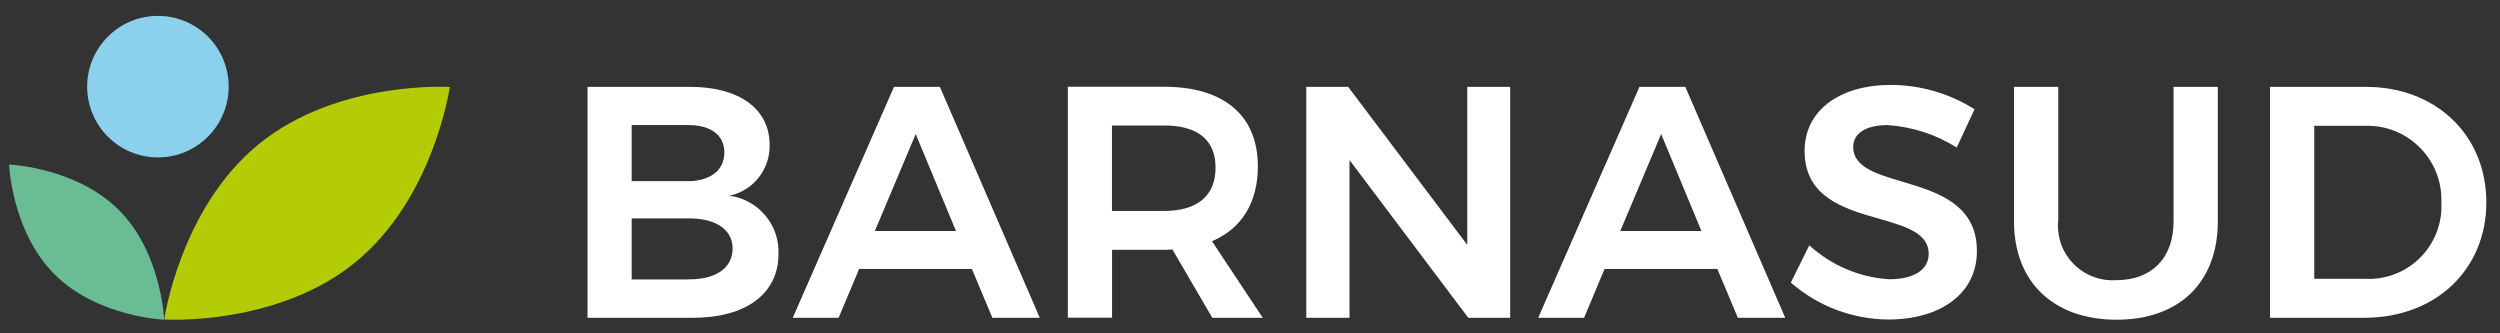 <svg xmlns="http://www.w3.org/2000/svg" id="Capa_1" viewBox="0 0 245.22 32.69"><rect x="0" y="0" width="245.22" height="32.69" fill="#333333" stroke="none"/><defs><style>      .st0 {        fill: #8bd1ee;      }      .st1 {        fill: #fff;      }      .st2 {        fill: #b3cc05;      }      .st3 {        fill: #69bc93;      }    </style></defs><g id="Grupo_412"><g id="Grupo_4"><path id="Trazado_24" class="st1" d="M67.69,8.52h-10.06v22.65h10.35c5.18,0,8.38-2.36,8.38-6.24.12-2.87-1.97-5.36-4.82-5.73,2.36-.49,4.02-2.61,3.95-5.02,0-3.49-2.98-5.66-7.8-5.66M67.46,17.77h-5.5v-5.5h5.5c2.23-.03,3.59.97,3.59,2.69s-1.36,2.81-3.59,2.81M67.46,27.41h-5.5v-5.99h5.5c2.75-.03,4.4,1.1,4.4,2.94,0,1.94-1.65,3.08-4.4,3.04"></path><path id="Trazado_25" class="st1" d="M97.33,31.17h4.66l-9.8-22.65h-4.5l-9.93,22.65h4.5l2.01-4.79h11.06l2.01,4.79ZM85.81,22.66l4.01-9.51,3.95,9.51h-7.96Z"></path><path id="Trazado_26" class="st1" d="M123.86,31.17l-4.98-7.51c2.91-1.23,4.5-3.79,4.5-7.35,0-4.98-3.33-7.8-9.19-7.8h-9.45v22.65h4.34v-6.66h5.11c.27,0,.54,0,.81-.03l3.91,6.7h4.95ZM109.07,12.31h5.11c3.24,0,5.05,1.36,5.05,4.14s-1.81,4.24-5.05,4.24h-5.11v-8.38Z"></path><path id="Trazado_27" class="st1" d="M128.13,8.52v22.65h4.24v-15.47l11.65,15.47h4.11V8.52h-4.21v15.5l-11.68-15.5h-4.11Z"></path><path id="Trazado_28" class="st1" d="M170.45,31.17h4.66l-9.8-22.65h-4.5l-9.93,22.65h4.5l2.01-4.79h11.06l2.01,4.79ZM158.93,22.66l4.01-9.51,3.95,9.51h-7.96Z"></path><path id="Trazado_29" class="st1" d="M191.93,14.47l1.75-3.75c-2.45-1.55-5.29-2.38-8.19-2.39-5.08,0-8.48,2.52-8.48,6.47,0,8.06,12.17,5.37,12.17,10.1,0,1.58-1.46,2.49-3.88,2.49-2.91-.18-5.68-1.36-7.83-3.33l-1.81,3.66c2.66,2.32,6.05,3.6,9.58,3.62,4.98,0,8.67-2.46,8.67-6.7.03-8.12-12.13-5.63-12.13-10.23,0-1.39,1.33-2.14,3.36-2.14,2.41.16,4.75.91,6.79,2.2"></path><path id="Trazado_30" class="st1" d="M201.89,21.72v-13.2h-4.34v13.2c0,5.95,3.88,9.64,10.06,9.64s9.93-3.69,9.93-9.64v-13.2h-4.34v13.2c0,3.62-2.17,5.76-5.6,5.76-2.95.21-5.52-2.01-5.73-4.96-.02-.26-.02-.53,0-.8"></path><path id="Trazado_31" class="st1" d="M232.08,8.52h-9.42v22.65h9.25c6.99,0,11.97-4.72,11.97-11.32s-4.95-11.33-11.81-11.33M232.18,27.35h-5.18v-15.01h5.02c4-.11,7.34,3.05,7.45,7.05,0,.16,0,.33,0,.49.19,3.93-2.83,7.27-6.76,7.47-.17,0-.35.01-.52,0"></path></g><g id="Grupo_5"><path id="Trazado_32" class="st2" d="M16.11,31.34s1.55-10.92,9.28-17.21,18.73-5.6,18.73-5.6c0,0-1.55,10.92-9.28,17.21s-18.73,5.6-18.73,5.6"></path><path id="Trazado_33" class="st3" d="M16.11,31.36s-6.56-.26-10.76-4.45S.89,16.14.89,16.14c0,0,6.56.26,10.76,4.45s4.45,10.76,4.45,10.76"></path><path id="Trazado_34" class="st0" d="M15.49,1.56c3.84,0,6.94,3.11,6.94,6.94s-3.11,6.94-6.94,6.94-6.94-3.11-6.94-6.94c0-3.83,3.11-6.94,6.94-6.94"></path></g></g></svg>